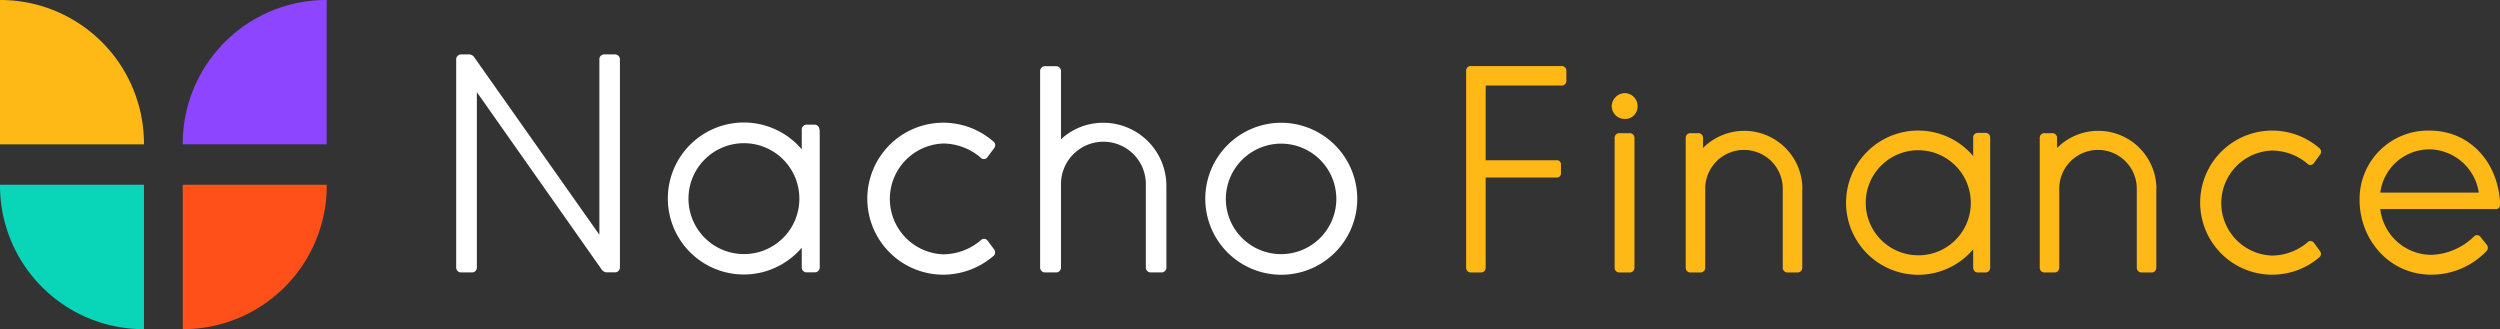 <svg viewBox="0 0 386.9 50.94" xmlns="http://www.w3.org/2000/svg"><rect x="0" y="0" width="386.9" height="50.94" fill="#333333" stroke="none"/><path d="m93.57 8.42h1.55a.77.77 0 0 1 .82.82v32.09a.77.77 0 0 1 -.82.82h-1.12a1 1 0 0 1 -.87-.42l-19.33-27.47v27.08a.76.76 0 0 1 -.82.82h-1.56a.76.76 0 0 1 -.82-.82v-32.1a.77.77 0 0 1 .82-.82h1.09a1 1 0 0 1 .87.42l19.38 27.49v-27.09a.76.76 0 0 1 .81-.82z" fill="#fff"/><path d="m126.86 20.18v21.15a.77.77 0 0 1 -.82.82h-1.14a.76.76 0 0 1 -.82-.82v-3a11.76 11.76 0 1 1 0-15.22v-3a.76.76 0 0 1 .82-.82h1.1a.77.77 0 0 1 .82.82zm-3.15 10.53a8.58 8.58 0 1 0 -8.57 8.61 8.56 8.56 0 0 0 8.57-8.61z" fill="#fff"/><path d="m146 42.51a11.76 11.76 0 1 1 7.65-20.68.75.75 0 0 1 .15 1.17l-.92 1.23a.68.68 0 0 1 -1.14.14 9 9 0 0 0 -5.74-2.16 8.58 8.58 0 0 0 0 17.15 9.09 9.09 0 0 0 5.75-2.14.7.7 0 0 1 1.14.09l.92 1.23a.76.76 0 0 1 -.14 1.14 12 12 0 0 1 -7.67 2.83z" fill="#fff"/><path d="m180.51 28.76v12.58a.76.76 0 0 1 -.82.82h-1.54a.76.76 0 0 1 -.82-.82v-12.58a6.57 6.57 0 1 0 -13.13 0v12.58a.76.76 0 0 1 -.82.82h-1.59a.76.76 0 0 1 -.82-.82v-30.28a.75.75 0 0 1 .82-.81h1.59a.75.75 0 0 1 .82.81v10.49a9.58 9.58 0 0 1 6.56-2.55 9.76 9.76 0 0 1 9.75 9.76z" fill="#fff"/><path d="m210.05 30.76a11.76 11.76 0 1 1 -11.76-11.76 11.79 11.79 0 0 1 11.76 11.76zm-20.34 0a8.55 8.55 0 1 0 8.58-8.53 8.57 8.57 0 0 0 -8.58 8.53z" fill="#fff"/><path d="m28.34 50.94a22.23 22.23 0 0 0 22.23-22.23v-.12h-22.29v22.35z" fill="#ff501a"/><path d="m22.23 50.94a22.23 22.23 0 0 1 -22.23-22.23v-.12h22.28v22.35z" fill="#09d6b9"/><path d="m.05 0a22.23 22.23 0 0 1 22.23 22.23v.11h-22.28v-22.34z" fill="#ffb917"/><path d="m50.51 0a22.23 22.23 0 0 0 -22.23 22.23v.11h22.28v-22.34z" fill="#8d45ff"/><g fill="#ffb917"><path d="m229.14 42.17h-1.46a.73.73 0 0 1 -.78-.78v-30.39a.72.72 0 0 1 .78-.78h13.95a.72.72 0 0 1 .78.78v1.47a.72.72 0 0 1 -.78.77h-11.71v11.56h11a.61.61 0 0 1 .65.64v1.39a.61.61 0 0 1 -.65.64h-11v13.92a.73.73 0 0 1 -.78.78z"/><path d="m253.43 16.41a1.92 1.92 0 0 1 -2 2 2 2 0 0 1 -2-2 2.08 2.08 0 0 1 2-2 2 2 0 0 1 2 2zm-1.26 25.76h-1.51a.73.73 0 0 1 -.78-.78v-20a.73.73 0 0 1 .78-.78h1.51a.72.72 0 0 1 .78.78v20a.73.73 0 0 1 -.78.78z"/><path d="m278.92 29.2v12.19a.73.73 0 0 1 -.78.78h-1.46a.73.73 0 0 1 -.78-.78v-12.19a6 6 0 0 0 -12 0v12.19a.73.73 0 0 1 -.77.78h-1.47a.73.73 0 0 1 -.78-.78v-20a.72.72 0 0 1 .78-.78h1.12a.72.72 0 0 1 .78.78v1.51a9 9 0 0 1 15.38 6.35z"/><path d="m308 21.34v20.05a.73.73 0 0 1 -.78.78h-1.08a.73.73 0 0 1 -.77-.78v-2.81a11.16 11.16 0 1 1 0-14.43v-2.81a.72.72 0 0 1 .77-.78h1.08a.72.72 0 0 1 .78.78zm-3 10a8.13 8.13 0 1 0 -8.12 8.17 8.1 8.1 0 0 0 8.12-8.19z"/><path d="m333.71 29.2v12.19a.73.73 0 0 1 -.78.78h-1.46a.73.73 0 0 1 -.78-.78v-12.19a6 6 0 0 0 -12 0v12.19a.73.73 0 0 1 -.77.78h-1.47a.73.73 0 0 1 -.78-.78v-20a.72.72 0 0 1 .78-.78h1.12a.72.72 0 0 1 .78.78v1.51a9 9 0 0 1 15.38 6.35z"/><path d="m351.64 42.51a11.15 11.15 0 1 1 7.26-19.62.73.73 0 0 1 .1 1.11l-.86 1.17a.65.65 0 0 1 -1.08.13 8.53 8.53 0 0 0 -5.45-2 8.13 8.13 0 0 0 0 16.25 8.59 8.59 0 0 0 5.45-2 .66.66 0 0 1 1.08.08l.86 1.17a.72.72 0 0 1 -.13 1.08 11.22 11.22 0 0 1 -7.23 2.63z"/><path d="m386.13 32.36h-17.76a8 8 0 0 0 7.9 7.08 9.9 9.9 0 0 0 6.57-2.81.67.67 0 0 1 1.08.09l.87 1.08a.76.76 0 0 1 0 1.08 11.82 11.82 0 0 1 -8.52 3.63c-6.56 0-11.1-5.49-11.1-11.54a10.59 10.59 0 0 1 10.83-10.76c6 0 10.59 4.59 10.93 11.37a.7.7 0 0 1 -.8.78zm-2.51-2.55a7.86 7.86 0 0 0 -7.65-6.7 7.69 7.69 0 0 0 -7.6 6.7z"/></g></svg>